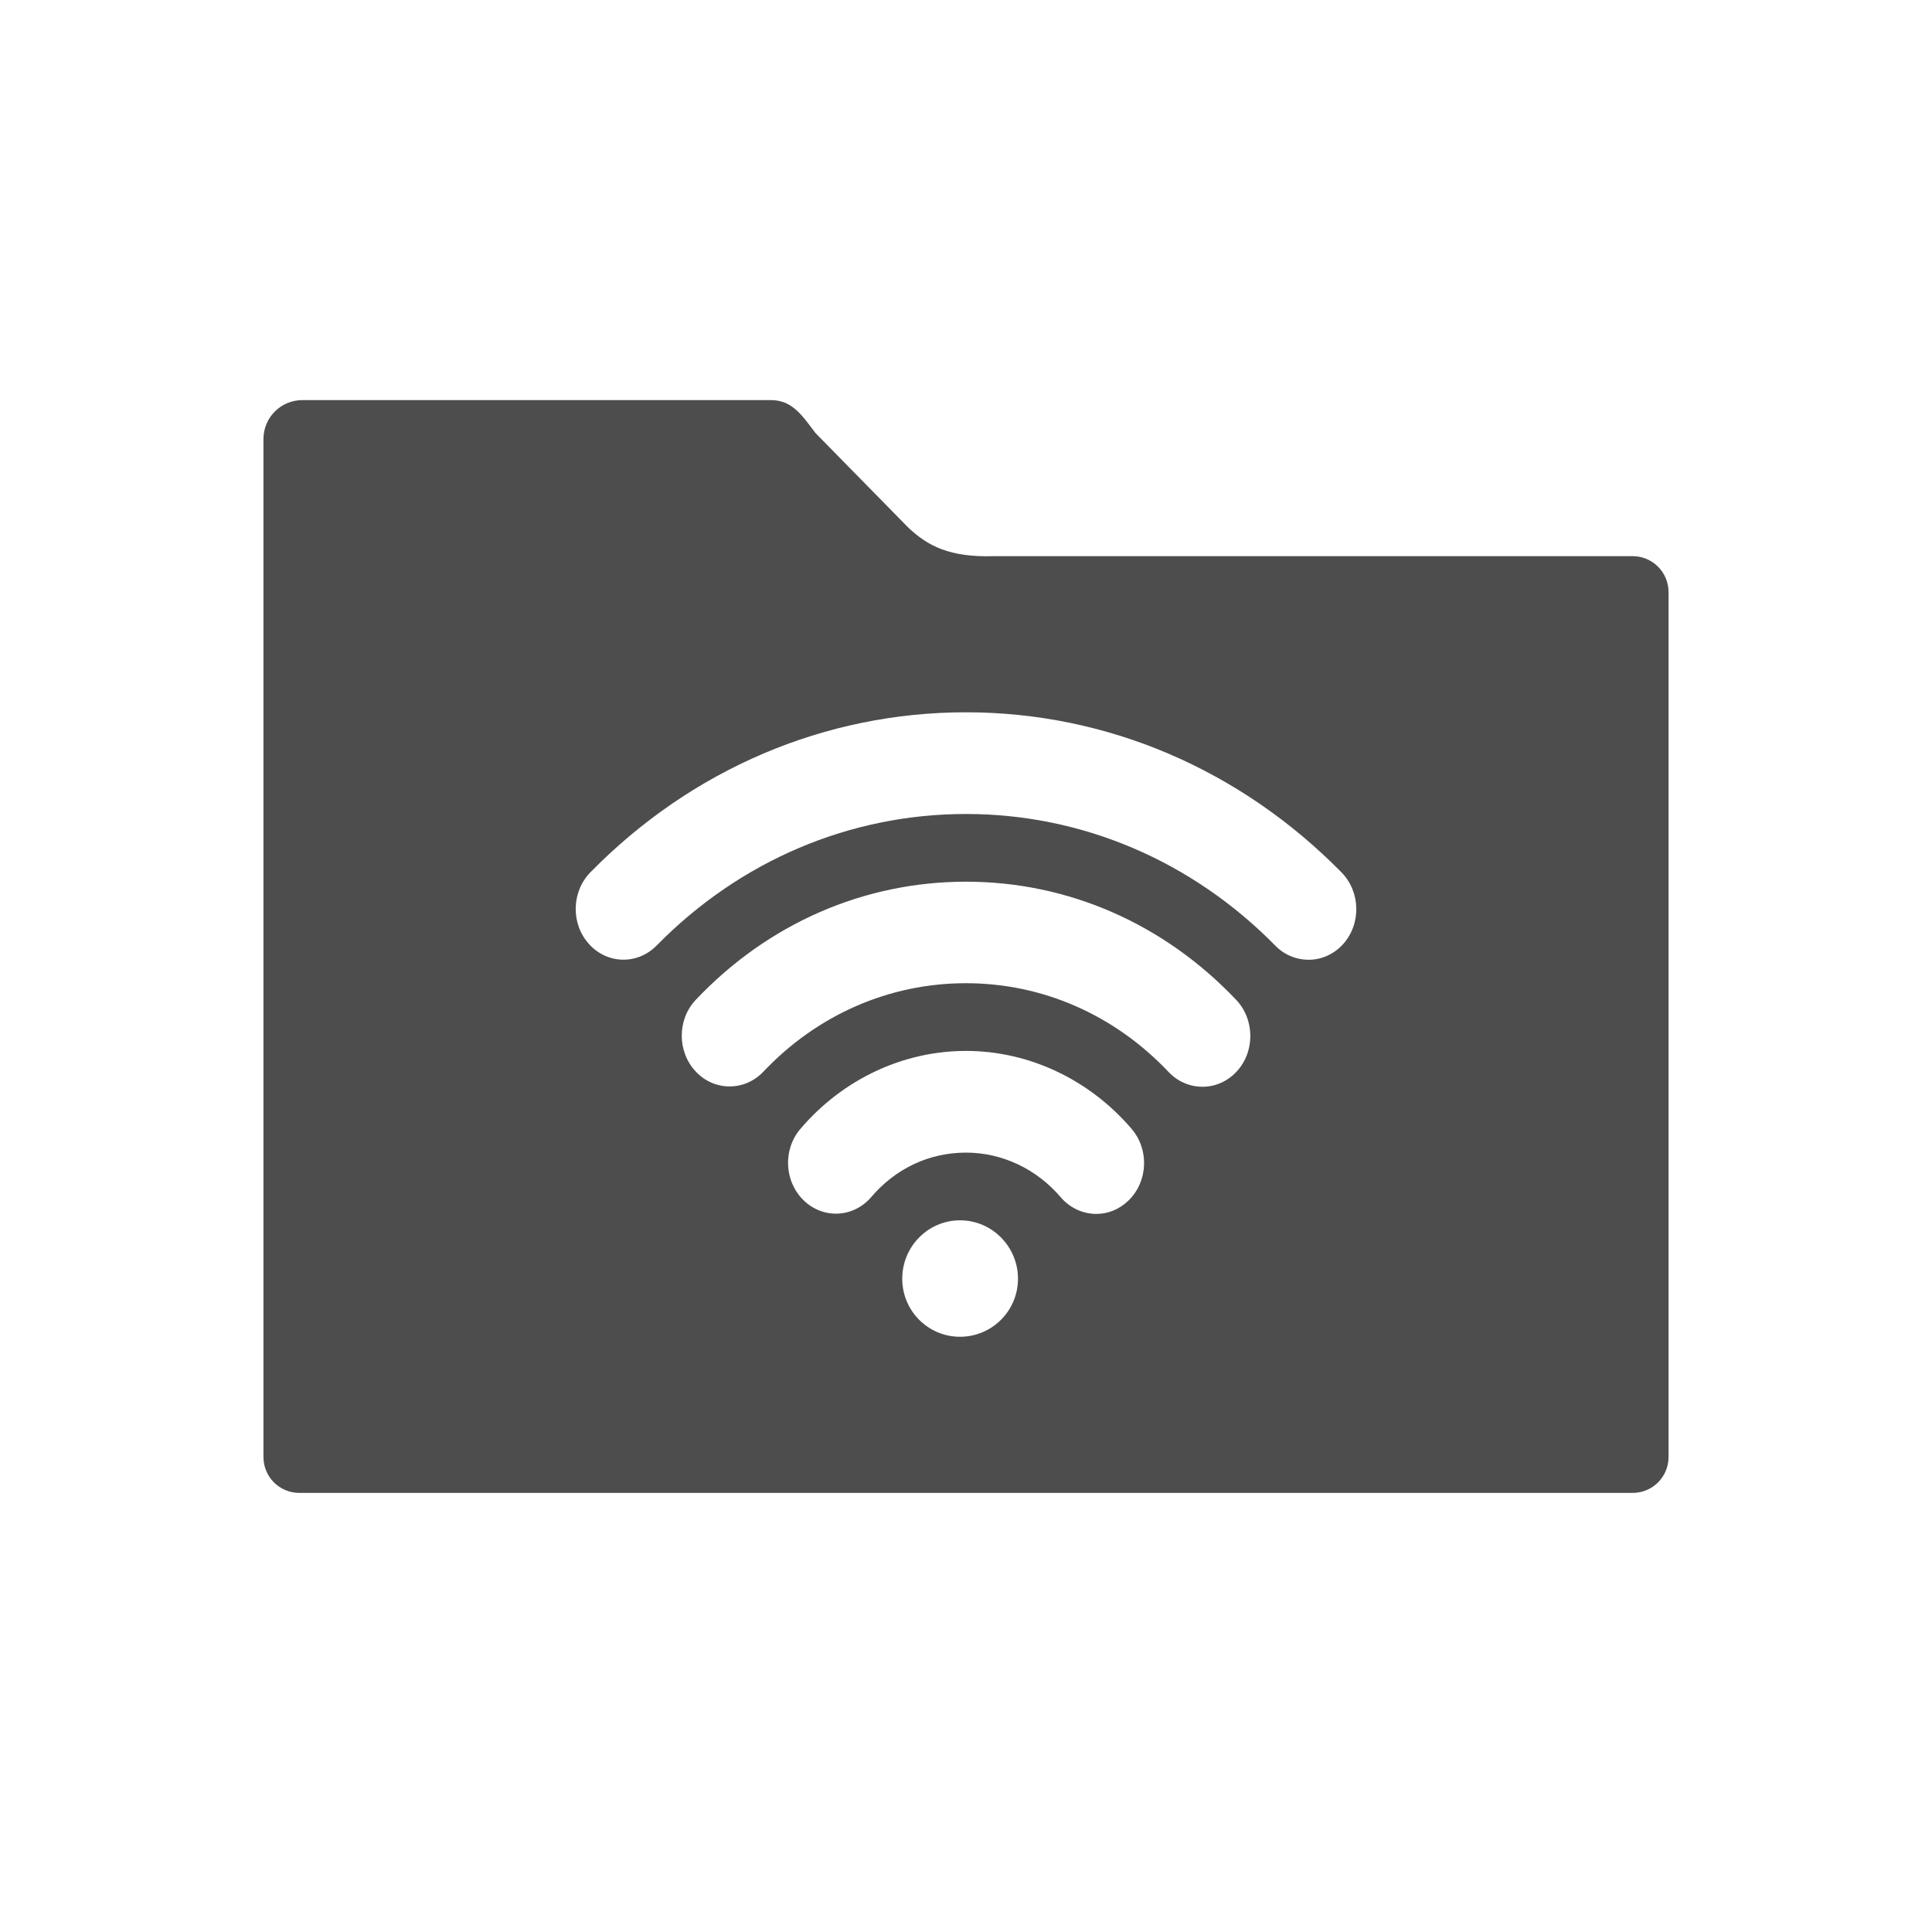 <?xml version="1.0" encoding="UTF-8" standalone="no"?>
<svg
   xmlns:dc="http://purl.org/dc/elements/1.1/"
   xmlns:cc="http://creativecommons.org/ns#"
   xmlns:rdf="http://www.w3.org/1999/02/22-rdf-syntax-ns#"
   xmlns:svg="http://www.w3.org/2000/svg"
   xmlns="http://www.w3.org/2000/svg"
   xmlns:sodipodi="http://sodipodi.sourceforge.net/DTD/sodipodi-0.dtd"
   xmlns:inkscape="http://www.inkscape.org/namespaces/inkscape"
   viewBox="0 0 22 22"
   id="svg3197"
   version="1.1"
   inkscape:version="0.91 r13725"
   sodipodi:docname="document-open-remote.svg">
  <sodipodi:namedview
     pagecolor="#ffffff"
     bordercolor="#666666"
     borderopacity="1"
     objecttolerance="10"
     gridtolerance="10"
     guidetolerance="10"
     inkscape:pageopacity="0"
     inkscape:pageshadow="2"
     inkscape:window-width="640"
     inkscape:window-height="480"
     id="namedview3202"
     showgrid="false"
     inkscape:zoom="28.954545"
     inkscape:cx="4.8524333"
     inkscape:cy="11"
     inkscape:current-layer="svg3197" />
  <defs
     id="defs3051">
    <style
       type="text/css"
       id="current-color-scheme">
      .ColorScheme-Text {
        color:#4d4d4d
      }
      </style>
  </defs>
  <path
     style="color:#4d4d4d;fill:currentColor;fill-opacity:1;stroke:none"
     class="ColorScheme-Text"
     d="M 3.444,4.556 C 3.198,4.556 3,4.754 3,5 L 3,6.743 3,7.667 3,16.59 C 3,16.818 3.182,17 3.41,17 L 18.59,17 C 18.818,17 19,16.818 19,16.59 L 19,6.743 C 19,6.516 18.818,6.333 18.59,6.333 l -7.273,0 C 10.811,6.348 10.565,6.217 10.342,6.007 L 9.286,4.931 C 9.137,4.735 9.024,4.556 8.778,4.556 l -5.333,0 z M 11,8.111 c 1.602,0 3.12,0.648 4.276,1.823 0.217,0.221 0.226,0.587 0.017,0.818 -0.107,0.118 -0.249,0.177 -0.392,0.177 -0.136,0 -0.273,-0.052 -0.378,-0.16 -0.952,-0.968 -2.203,-1.5 -3.523,-1.5 -1.322,0 -2.573,0.531 -3.523,1.498 C 7.26,10.988 6.915,10.981 6.707,10.75 6.498,10.519 6.507,10.153 6.724,9.932 7.878,8.757 9.395,8.111 11,8.111 Z m 0,1.929 c 1.161,0 2.253,0.477 3.076,1.345 0.214,0.225 0.216,0.593 0.004,0.819 C 13.973,12.318 13.834,12.375 13.694,12.375 l -0.002,0 c -0.139,0 -0.279,-0.056 -0.385,-0.168 C 12.69,11.555 11.871,11.196 11,11.196 c -0.873,0 -1.691,0.357 -2.307,1.007 -0.213,0.225 -0.559,0.225 -0.771,-0.002 C 7.71,11.975 7.71,11.609 7.924,11.384 8.745,10.517 9.837,10.04 11,10.04 Z m 0,1.927 c 0.717,0 1.405,0.325 1.887,0.889 0.202,0.237 0.185,0.601 -0.038,0.816 -0.104,0.101 -0.234,0.151 -0.365,0.151 -0.148,0 -0.297,-0.064 -0.405,-0.189 C 11.804,13.31 11.41,13.125 11,13.125 c -0.417,0 -0.8,0.179 -1.078,0.505 -0.202,0.237 -0.546,0.255 -0.769,0.04 C 8.93,13.455 8.912,13.091 9.115,12.854 9.595,12.291 10.282,11.967 11,11.967 Z m -0.068,1.929 c 0.364,0 0.66,0.299 0.66,0.665 0,0.366 -0.296,0.661 -0.66,0.661 -0.364,0 -0.658,-0.295 -0.658,-0.661 0,-0.366 0.294,-0.665 0.658,-0.665 z"
     id="path8"
     inkscape:connector-curvature="0" />
</svg>
